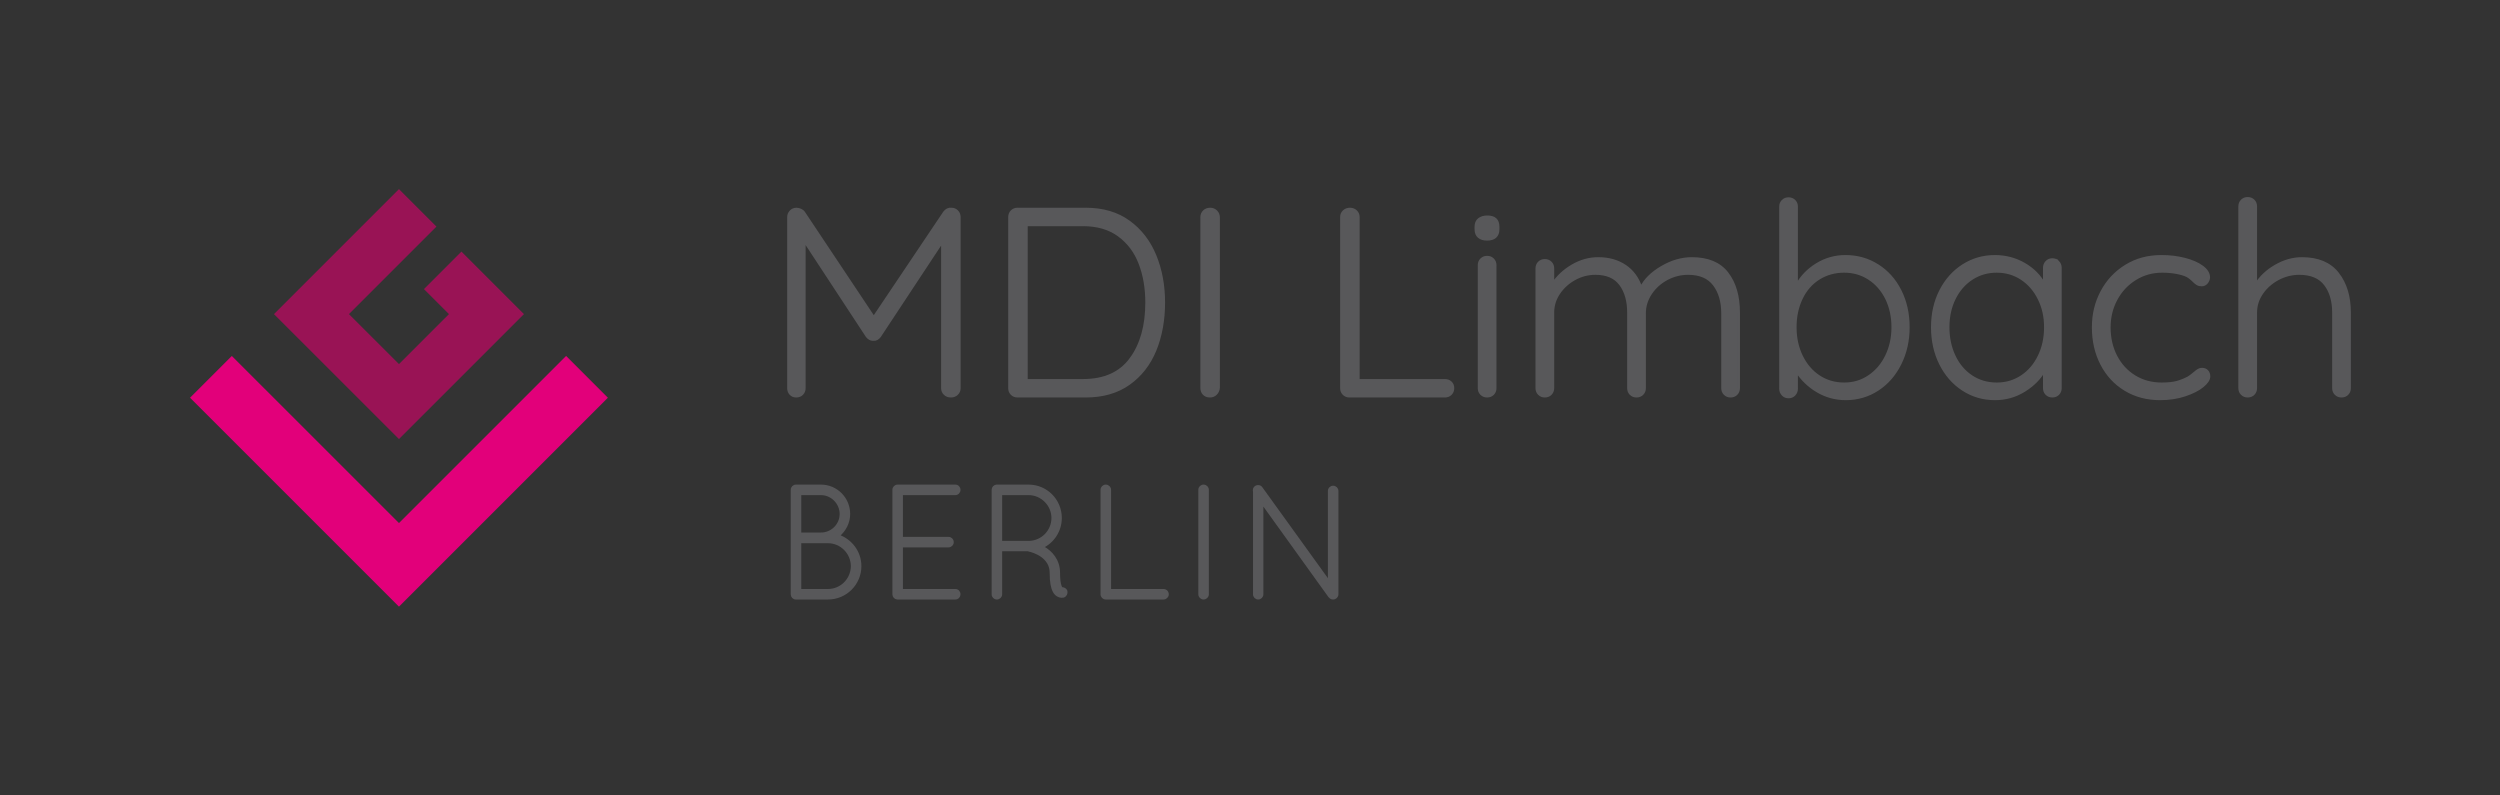 <?xml version="1.0" encoding="UTF-8"?>
<svg xmlns="http://www.w3.org/2000/svg" id="TEXT_Pfade_BERLIN" viewBox="0 0 935.43 297.64">
  <rect x="0" y="0" width="935.43" height="297.64" fill="#333333" stroke="none"/>
  <defs>
    <style>.cls-1{fill:#e2007a;}.cls-1,.cls-2,.cls-3,.cls-4{stroke-width:0px;}.cls-2{fill:none;}.cls-3{fill:#991355;}.cls-4{fill:#fff;}.cls-5{fill:#58585a;stroke:#58585a;stroke-miterlimit:19.76;}</style>
  </defs>
  <rect class="cls-2" width="935.43" height="297.64"></rect>
  <polygon class="cls-1" points="149.28 195.72 86.74 133.19 71.11 148.82 149.28 226.99 227.45 148.82 211.82 133.19 149.28 195.72"></polygon>
  <polygon class="cls-3" points="158.63 108.17 172.66 94.14 196.05 117.53 149.28 164.29 102.51 117.53 149.28 70.76 163.31 84.79 130.57 117.53 149.28 136.23 167.99 117.53 158.63 108.17 158.63 108.17"></polygon>
  <path class="cls-5" d="m296.37,183.26c0-.78.66-1.44,1.44-1.44h9.36c5.76,0,10.44,4.68,10.44,10.5,0,3.3-1.62,6.24-4.02,8.16,4.74,1.62,8.22,6.06,8.22,11.34,0,6.66-5.4,12-12,12h-12.06c-.78,0-1.38-.66-1.38-1.44v-39.12Zm10.8,16.5c4.14,0,7.5-3.36,7.5-7.44s-3.36-7.56-7.5-7.56h-7.86v15h7.86Zm2.64,21.12c4.98,0,9-4.02,9.06-9.06-.06-4.98-4.08-9.06-9.06-9.06h-10.5v18.12h10.5Z"></path>
  <path class="cls-5" d="m334.41,183.26c0-.78.66-1.44,1.44-1.44h21.6c.84,0,1.44.66,1.44,1.44,0,.84-.6,1.5-1.44,1.5h-20.1v16.62h17.58c.78,0,1.44.66,1.44,1.5,0,.78-.66,1.44-1.44,1.44h-17.58v16.56h20.1c.84,0,1.44.66,1.44,1.5,0,.78-.6,1.44-1.44,1.44h-21.72c-.72-.06-1.32-.66-1.32-1.44v-39.12Z"></path>
  <path class="cls-5" d="m393.26,214.34c0-3.06-1.56-4.98-3.42-6.36-1.86-1.32-4.08-1.98-4.86-2.1-.18-.06-.24-.12-.3-.12h-10.2v16.62c0,.78-.66,1.44-1.5,1.44-.78,0-1.44-.66-1.44-1.44v-39.12c0-.72.6-1.38,1.32-1.44h12c6.6,0,11.94,5.34,11.94,12,0,4.8-2.82,8.94-6.9,10.86.18.12.36.18.6.3,2.76,1.56,5.64,4.62,5.64,9.36,0,2.46.24,3.96.54,4.86.24.72.54.96.6,1.02.66-.06,1.38.3,1.62.96.18.78-.18,1.62-.96,1.92-.06,0-.36.06-.72.06h-.12c-.78,0-2.04-.6-2.7-1.92-.72-1.38-1.14-3.36-1.14-6.9Zm-8.4-29.58h-10.38v18.12h10.62c4.86-.12,8.82-4.14,8.82-9.06s-4.08-9.06-9.06-9.06Z"></path>
  <path class="cls-5" d="m413.85,223.82h-.12c-.78,0-1.44-.66-1.44-1.44v-39.12c0-.78.66-1.44,1.44-1.44.84,0,1.5.66,1.5,1.44v37.62h20.1c.84,0,1.5.66,1.5,1.5,0,.78-.66,1.44-1.5,1.44h-21.48Z"></path>
  <path class="cls-5" d="m448.88,183.26c0-.78.66-1.44,1.44-1.44.84,0,1.5.66,1.5,1.44v39.12c0,.78-.66,1.44-1.5,1.44-.78,0-1.44-.66-1.44-1.44v-39.12Z"></path>
  <path class="cls-5" d="m472.22,188v34.38c0,.78-.66,1.44-1.44,1.44s-1.44-.66-1.44-1.44v-38.52c-.18-.6,0-1.2.54-1.62.66-.42,1.62-.3,2.04.36l25.44,35.28v-34.2c0-.78.66-1.44,1.44-1.44.84,0,1.5.66,1.5,1.44v38.7c0,.78-.66,1.44-1.5,1.44-.48,0-.84-.18-1.14-.54-.06-.06-.18-.12-.24-.24l-25.2-35.04Z"></path>
  <path class="cls-4" d="m358.09,79.08c.57.57.85,1.29.85,2.15v64c0,.87-.3,1.58-.9,2.15-.6.57-1.33.85-2.2.85-.93,0-1.7-.28-2.3-.85-.6-.57-.9-1.28-.9-2.15v-55l-23.5,35.6c-.67.87-1.43,1.27-2.3,1.2h-.2c-.8,0-1.53-.4-2.2-1.2l-23.5-35.8v55.2c0,.87-.28,1.58-.85,2.15-.57.57-1.28.85-2.15.85s-1.57-.28-2.1-.85c-.53-.57-.8-1.28-.8-2.15v-64c0-.8.28-1.5.85-2.1.57-.6,1.28-.9,2.15-.9.47,0,.97.12,1.5.35.53.23.93.55,1.2.95l26.2,39.3,26.4-39.3c.73-1,1.63-1.43,2.7-1.3.8,0,1.48.28,2.05.85Z"></path>
  <path class="cls-4" d="m422.39,82.98c4.37,3.17,7.63,7.4,9.8,12.7,2.17,5.3,3.25,11.15,3.25,17.55s-1.08,12.53-3.25,17.8c-2.17,5.27-5.43,9.45-9.8,12.55-4.37,3.1-9.75,4.65-16.15,4.65h-25.5c-.87,0-1.58-.28-2.15-.85-.57-.57-.85-1.28-.85-2.15v-64c0-.87.28-1.58.85-2.15.57-.57,1.28-.85,2.15-.85h25.5c6.4,0,11.78,1.58,16.15,4.75Zm.75,51.3c3.93-5.37,5.9-12.38,5.9-21.05,0-5.4-.83-10.28-2.5-14.65-1.67-4.37-4.28-7.87-7.85-10.5-3.57-2.63-8.05-3.95-13.45-3.95h-21.2v58.2h21.2c8,0,13.97-2.68,17.9-8.05Z"></path>
  <path class="cls-4" d="m454.94,147.33c-.6.6-1.33.9-2.2.9-.93,0-1.68-.28-2.25-.85-.57-.57-.85-1.32-.85-2.25v-63.8c0-.93.3-1.68.9-2.25.6-.57,1.37-.85,2.3-.85.87,0,1.6.3,2.2.9.6.6.9,1.33.9,2.2v63.8c-.07.87-.4,1.6-1,2.2Z"></path>
  <path class="cls-4" d="m542.79,143.13c.57.53.85,1.23.85,2.1s-.28,1.58-.85,2.15c-.57.57-1.28.85-2.15.85h-35.7c-.87,0-1.58-.28-2.15-.85-.57-.57-.85-1.28-.85-2.15v-64c0-.87.3-1.58.9-2.15.6-.57,1.37-.85,2.3-.85.87,0,1.6.28,2.2.85.6.57.9,1.29.9,2.15v61.1h32.4c.87,0,1.58.27,2.15.8Z"></path>
  <path class="cls-4" d="m553.34,88.58c-.73-.63-1.1-1.55-1.1-2.75v-1c0-1.2.38-2.12,1.15-2.75.77-.63,1.82-.95,3.15-.95,2.67,0,4,1.23,4,3.7v1c0,1.2-.35,2.12-1.05,2.75-.7.63-1.72.95-3.05.95s-2.37-.32-3.1-.95Zm5.25,58.8c-.57.57-1.28.85-2.15.85s-1.58-.28-2.15-.85c-.57-.57-.85-1.28-.85-2.15v-46c0-.87.28-1.58.85-2.15s1.28-.85,2.15-.85,1.58.28,2.15.85c.57.57.85,1.29.85,2.15v46c0,.87-.28,1.58-.85,2.15Z"></path>
  <path class="cls-4" d="m646.29,102.28c2.83,3.7,4.25,8.59,4.25,14.65v28.3c0,.87-.29,1.58-.85,2.15-.57.57-1.28.85-2.15.85s-1.58-.28-2.15-.85c-.57-.57-.85-1.28-.85-2.15v-28c0-4.4-1.05-7.98-3.15-10.75-2.1-2.77-5.35-4.15-9.75-4.15-2.8,0-5.45.67-7.95,2-2.5,1.34-4.52,3.15-6.05,5.45-1.53,2.3-2.3,4.78-2.3,7.45v28c0,.87-.28,1.58-.85,2.15s-1.28.85-2.15.85-1.58-.28-2.15-.85c-.57-.57-.85-1.28-.85-2.15v-28.3c0-4.33-1-7.85-3-10.55-2-2.7-5.13-4.05-9.4-4.05-2.73,0-5.32.67-7.75,2-2.43,1.34-4.4,3.12-5.9,5.35-1.5,2.23-2.25,4.65-2.25,7.25v28.3c0,.87-.29,1.58-.85,2.15-.57.57-1.28.85-2.15.85s-1.58-.28-2.15-.85c-.57-.57-.85-1.28-.85-2.15v-44.8c0-.87.28-1.58.85-2.15s1.28-.85,2.15-.85,1.58.28,2.15.85c.57.57.85,1.28.85,2.15v5.8c1.8-2.73,4.23-5,7.3-6.8,3.07-1.8,6.3-2.7,9.7-2.7,3.87,0,7.2.93,10,2.8,2.8,1.87,4.8,4.6,6,8.2,1.4-2.93,3.96-5.5,7.7-7.7,3.73-2.2,7.5-3.3,11.3-3.3,6,0,10.41,1.85,13.25,5.55Z"></path>
  <path class="cls-4" d="m702.53,99.33c3.6,2.27,6.42,5.42,8.45,9.45,2.03,4.03,3.05,8.59,3.05,13.65s-1.02,9.55-3.05,13.65c-2.04,4.1-4.83,7.32-8.4,9.65-3.57,2.33-7.55,3.5-11.95,3.5-3.8,0-7.32-.95-10.55-2.85-3.23-1.9-5.85-4.42-7.85-7.55v6.6c0,.87-.29,1.6-.85,2.2-.57.6-1.28.9-2.15.9s-1.58-.3-2.15-.9c-.57-.6-.85-1.33-.85-2.2v-68.1c0-.87.28-1.58.85-2.15.57-.57,1.28-.85,2.15-.85s1.58.29,2.15.85c.57.57.85,1.28.85,2.15v29.5c1.8-3.27,4.33-5.9,7.6-7.9,3.27-2,6.83-3,10.7-3,4.4,0,8.4,1.13,12,3.4Zm-3.15,41.5c2.77-1.87,4.93-4.41,6.5-7.65,1.57-3.23,2.35-6.82,2.35-10.75s-.79-7.58-2.35-10.75c-1.57-3.17-3.73-5.65-6.5-7.45-2.77-1.8-5.88-2.7-9.35-2.7s-6.7.88-9.5,2.65c-2.8,1.77-4.97,4.25-6.5,7.45-1.53,3.2-2.3,6.8-2.3,10.8s.78,7.62,2.35,10.85c1.57,3.23,3.73,5.77,6.5,7.6,2.77,1.83,5.92,2.75,9.45,2.75s6.58-.93,9.35-2.8Z"></path>
  <path class="cls-4" d="m770.08,98.03c.57.6.85,1.34.85,2.2v45c0,.87-.29,1.58-.85,2.15-.57.57-1.28.85-2.15.85s-1.58-.28-2.15-.85c-.57-.57-.85-1.28-.85-2.15v-6.7c-1.67,3-4.17,5.53-7.5,7.6-3.33,2.07-6.97,3.1-10.9,3.1-4.47,0-8.48-1.17-12.05-3.5-3.57-2.33-6.37-5.53-8.4-9.6-2.03-4.07-3.05-8.63-3.05-13.7s1.03-9.62,3.1-13.65c2.07-4.03,4.88-7.18,8.45-9.45,3.57-2.27,7.52-3.4,11.85-3.4,4,0,7.66.97,11,2.9,3.33,1.93,5.83,4.47,7.5,7.6v-6.2c0-.87.28-1.6.85-2.2.57-.6,1.28-.9,2.15-.9s1.58.3,2.15.9Zm-13.6,42.85c2.77-1.83,4.93-4.37,6.5-7.6,1.57-3.23,2.35-6.85,2.35-10.85s-.78-7.4-2.35-10.6c-1.57-3.2-3.73-5.71-6.5-7.55-2.77-1.83-5.88-2.75-9.35-2.75s-6.58.9-9.35,2.7c-2.77,1.8-4.93,4.28-6.5,7.45-1.57,3.17-2.35,6.75-2.35,10.75s.77,7.62,2.3,10.85c1.53,3.23,3.68,5.77,6.45,7.6,2.77,1.83,5.91,2.75,9.45,2.75s6.58-.92,9.35-2.75Z"></path>
  <path class="cls-4" d="m817.48,96.98c2.7.7,4.87,1.65,6.5,2.85,1.63,1.2,2.45,2.5,2.45,3.9,0,.73-.25,1.4-.75,2s-1.12.9-1.85.9c-.67,0-1.22-.13-1.65-.4-.43-.27-.92-.67-1.45-1.2-.87-.87-1.7-1.5-2.5-1.9-1-.47-2.32-.85-3.95-1.15-1.63-.3-3.38-.45-5.25-.45-3.67,0-7.02.93-10.05,2.8-3.03,1.87-5.42,4.4-7.15,7.6-1.73,3.2-2.6,6.73-2.6,10.6s.83,7.6,2.5,10.8c1.67,3.2,3.98,5.72,6.95,7.55,2.97,1.83,6.35,2.75,10.15,2.75,2.4,0,4.32-.2,5.75-.6,1.43-.4,2.85-.97,4.25-1.7.47-.27,1.27-.87,2.4-1.8.53-.47,1-.82,1.4-1.05.4-.23.83-.35,1.3-.35.8,0,1.43.25,1.9.75.47.5.7,1.15.7,1.95,0,1.13-.8,2.35-2.4,3.65-1.6,1.3-3.8,2.42-6.6,3.35-2.8.93-5.9,1.4-9.3,1.4-4.87,0-9.2-1.15-13-3.45s-6.75-5.48-8.85-9.55c-2.1-4.07-3.15-8.63-3.15-13.7s1.07-9.32,3.2-13.35c2.13-4.03,5.13-7.25,9-9.65,3.87-2.4,8.3-3.6,13.3-3.6,3.13,0,6.05.35,8.75,1.05Z"></path>
  <path class="cls-4" d="m874.73,102.38c2.93,3.77,4.4,8.62,4.4,14.55v28.3c0,.87-.28,1.58-.85,2.15-.57.57-1.29.85-2.15.85s-1.58-.28-2.15-.85c-.57-.57-.85-1.28-.85-2.15v-28.3c0-4.33-1.03-7.85-3.1-10.55-2.07-2.7-5.3-4.05-9.7-4.05-2.8,0-5.45.67-7.95,2-2.5,1.34-4.52,3.12-6.05,5.35-1.53,2.23-2.3,4.65-2.3,7.25v28.3c0,.87-.29,1.58-.85,2.15-.57.57-1.28.85-2.15.85s-1.58-.28-2.15-.85c-.57-.57-.85-1.28-.85-2.15v-68c0-.87.28-1.58.85-2.15s1.28-.85,2.15-.85,1.58.28,2.15.85c.57.57.85,1.29.85,2.15v29.3c1.8-2.87,4.3-5.22,7.5-7.05,3.2-1.83,6.46-2.75,9.8-2.75,6,0,10.47,1.88,13.4,5.65Z"></path>
  <path class="cls-5" d="m358.09,79.08c.57.57.85,1.29.85,2.15v64c0,.87-.3,1.58-.9,2.15-.6.57-1.33.85-2.2.85-.93,0-1.7-.28-2.3-.85-.6-.57-.9-1.28-.9-2.15v-55l-23.5,35.6c-.67.87-1.43,1.27-2.3,1.2h-.2c-.8,0-1.53-.4-2.2-1.2l-23.5-35.8v55.2c0,.87-.28,1.58-.85,2.15-.57.57-1.28.85-2.15.85s-1.57-.28-2.1-.85c-.53-.57-.8-1.28-.8-2.15v-64c0-.8.28-1.5.85-2.1.57-.6,1.28-.9,2.15-.9.47,0,.97.12,1.5.35.53.23.93.55,1.2.95l26.2,39.3,26.4-39.3c.73-1,1.63-1.43,2.7-1.3.8,0,1.48.28,2.05.85Z"></path>
  <path class="cls-5" d="m422.39,82.98c4.37,3.17,7.63,7.4,9.8,12.7,2.17,5.3,3.25,11.15,3.25,17.55s-1.08,12.53-3.25,17.8c-2.17,5.27-5.43,9.45-9.8,12.55-4.37,3.1-9.75,4.65-16.15,4.65h-25.5c-.87,0-1.58-.28-2.15-.85-.57-.57-.85-1.28-.85-2.15v-64c0-.87.28-1.58.85-2.15.57-.57,1.28-.85,2.15-.85h25.5c6.4,0,11.78,1.58,16.15,4.75Zm.75,51.3c3.93-5.37,5.9-12.38,5.9-21.05,0-5.4-.83-10.28-2.5-14.65-1.67-4.37-4.28-7.87-7.85-10.5-3.57-2.63-8.05-3.95-13.45-3.95h-21.2v58.2h21.2c8,0,13.97-2.68,17.9-8.05Z"></path>
  <path class="cls-5" d="m454.94,147.33c-.6.6-1.33.9-2.2.9-.93,0-1.68-.28-2.25-.85-.57-.57-.85-1.32-.85-2.25v-63.8c0-.93.3-1.68.9-2.25.6-.57,1.37-.85,2.3-.85.87,0,1.6.3,2.2.9.6.6.9,1.33.9,2.2v63.8c-.07.87-.4,1.6-1,2.2Z"></path>
  <path class="cls-5" d="m542.79,143.13c.57.53.85,1.23.85,2.1s-.28,1.58-.85,2.15c-.57.57-1.28.85-2.15.85h-35.7c-.87,0-1.58-.28-2.15-.85-.57-.57-.85-1.28-.85-2.15v-64c0-.87.3-1.58.9-2.15.6-.57,1.37-.85,2.3-.85.87,0,1.6.28,2.2.85.6.57.9,1.29.9,2.15v61.1h32.4c.87,0,1.58.27,2.15.8Z"></path>
  <path class="cls-5" d="m553.34,88.58c-.73-.63-1.1-1.55-1.1-2.75v-1c0-1.2.38-2.12,1.15-2.75.77-.63,1.82-.95,3.15-.95,2.67,0,4,1.23,4,3.7v1c0,1.2-.35,2.12-1.05,2.75-.7.63-1.72.95-3.05.95s-2.37-.32-3.1-.95Zm5.25,58.8c-.57.57-1.28.85-2.15.85s-1.58-.28-2.15-.85c-.57-.57-.85-1.28-.85-2.15v-46c0-.87.28-1.58.85-2.15s1.28-.85,2.15-.85,1.58.28,2.15.85c.57.57.85,1.29.85,2.15v46c0,.87-.28,1.58-.85,2.15Z"></path>
  <path class="cls-5" d="m646.29,102.28c2.83,3.7,4.25,8.59,4.25,14.65v28.3c0,.87-.29,1.58-.85,2.15-.57.57-1.28.85-2.15.85s-1.58-.28-2.15-.85c-.57-.57-.85-1.28-.85-2.15v-28c0-4.4-1.05-7.98-3.15-10.75-2.1-2.77-5.35-4.15-9.75-4.15-2.8,0-5.45.67-7.95,2-2.5,1.34-4.52,3.15-6.05,5.45-1.53,2.3-2.3,4.78-2.3,7.45v28c0,.87-.28,1.58-.85,2.15s-1.28.85-2.15.85-1.58-.28-2.15-.85c-.57-.57-.85-1.28-.85-2.15v-28.3c0-4.33-1-7.85-3-10.55-2-2.7-5.13-4.05-9.4-4.05-2.73,0-5.32.67-7.75,2-2.43,1.34-4.4,3.12-5.9,5.35-1.5,2.23-2.25,4.65-2.25,7.25v28.3c0,.87-.29,1.58-.85,2.15-.57.57-1.28.85-2.15.85s-1.58-.28-2.15-.85c-.57-.57-.85-1.28-.85-2.15v-44.8c0-.87.28-1.58.85-2.15s1.28-.85,2.15-.85,1.58.28,2.15.85c.57.57.85,1.28.85,2.15v5.8c1.8-2.73,4.23-5,7.3-6.8,3.07-1.8,6.3-2.7,9.7-2.7,3.87,0,7.2.93,10,2.8,2.8,1.87,4.8,4.6,6,8.2,1.4-2.93,3.96-5.5,7.7-7.7,3.73-2.2,7.5-3.3,11.3-3.3,6,0,10.41,1.85,13.25,5.55Z"></path>
  <path class="cls-5" d="m702.53,99.33c3.6,2.27,6.42,5.42,8.45,9.45,2.03,4.03,3.05,8.59,3.05,13.65s-1.02,9.55-3.05,13.65c-2.04,4.1-4.83,7.32-8.4,9.65-3.57,2.33-7.55,3.5-11.95,3.5-3.8,0-7.32-.95-10.55-2.85-3.23-1.9-5.85-4.42-7.85-7.55v6.6c0,.87-.29,1.6-.85,2.2-.57.6-1.28.9-2.15.9s-1.58-.3-2.15-.9c-.57-.6-.85-1.33-.85-2.2v-68.1c0-.87.28-1.58.85-2.15.57-.57,1.28-.85,2.15-.85s1.58.29,2.15.85c.57.57.85,1.28.85,2.15v29.5c1.8-3.27,4.33-5.9,7.6-7.9,3.27-2,6.83-3,10.7-3,4.4,0,8.4,1.13,12,3.4Zm-3.15,41.5c2.77-1.87,4.93-4.41,6.5-7.65,1.57-3.23,2.35-6.82,2.35-10.75s-.79-7.58-2.35-10.75c-1.57-3.17-3.73-5.65-6.5-7.45-2.77-1.8-5.88-2.7-9.35-2.7s-6.7.88-9.5,2.65c-2.8,1.77-4.97,4.25-6.5,7.45-1.53,3.2-2.3,6.8-2.3,10.8s.78,7.62,2.35,10.85c1.57,3.23,3.73,5.77,6.5,7.6,2.77,1.83,5.92,2.75,9.45,2.75s6.58-.93,9.35-2.8Z"></path>
  <path class="cls-5" d="m770.08,98.03c.57.6.85,1.34.85,2.2v45c0,.87-.29,1.58-.85,2.15-.57.57-1.28.85-2.15.85s-1.58-.28-2.15-.85c-.57-.57-.85-1.28-.85-2.15v-6.7c-1.67,3-4.17,5.53-7.5,7.6-3.33,2.07-6.97,3.1-10.9,3.1-4.47,0-8.48-1.17-12.05-3.5-3.57-2.33-6.37-5.53-8.4-9.6-2.03-4.07-3.05-8.63-3.05-13.7s1.03-9.62,3.1-13.65c2.07-4.03,4.88-7.18,8.45-9.45,3.57-2.27,7.52-3.4,11.85-3.4,4,0,7.66.97,11,2.9,3.33,1.93,5.83,4.47,7.5,7.6v-6.2c0-.87.28-1.6.85-2.2.57-.6,1.28-.9,2.15-.9s1.58.3,2.15.9Zm-13.6,42.85c2.77-1.83,4.93-4.37,6.5-7.6,1.57-3.23,2.35-6.85,2.35-10.85s-.78-7.4-2.35-10.6c-1.57-3.2-3.73-5.71-6.5-7.55-2.77-1.83-5.88-2.75-9.35-2.75s-6.58.9-9.35,2.7c-2.77,1.8-4.93,4.28-6.5,7.45-1.57,3.17-2.35,6.75-2.35,10.75s.77,7.62,2.3,10.85c1.53,3.23,3.68,5.77,6.45,7.6,2.77,1.83,5.91,2.75,9.45,2.75s6.58-.92,9.35-2.75Z"></path>
  <path class="cls-5" d="m817.48,96.98c2.7.7,4.87,1.65,6.5,2.85,1.63,1.2,2.45,2.5,2.45,3.9,0,.73-.25,1.4-.75,2s-1.12.9-1.85.9c-.67,0-1.22-.13-1.65-.4-.43-.27-.92-.67-1.45-1.2-.87-.87-1.7-1.5-2.5-1.9-1-.47-2.32-.85-3.95-1.15-1.63-.3-3.38-.45-5.25-.45-3.67,0-7.02.93-10.05,2.8-3.03,1.87-5.42,4.4-7.15,7.6-1.73,3.2-2.6,6.73-2.6,10.6s.83,7.6,2.5,10.8c1.67,3.2,3.98,5.72,6.95,7.55,2.97,1.83,6.35,2.75,10.15,2.75,2.4,0,4.32-.2,5.75-.6,1.43-.4,2.85-.97,4.25-1.7.47-.27,1.27-.87,2.4-1.8.53-.47,1-.82,1.4-1.05.4-.23.83-.35,1.3-.35.8,0,1.43.25,1.9.75.47.5.7,1.15.7,1.95,0,1.13-.8,2.35-2.4,3.65-1.6,1.3-3.8,2.42-6.6,3.35-2.8.93-5.9,1.4-9.3,1.4-4.87,0-9.2-1.15-13-3.45s-6.75-5.48-8.85-9.55c-2.1-4.07-3.15-8.63-3.15-13.7s1.07-9.32,3.2-13.35c2.13-4.03,5.13-7.25,9-9.65,3.87-2.4,8.3-3.6,13.3-3.6,3.13,0,6.05.35,8.75,1.05Z"></path>
  <path class="cls-5" d="m874.73,102.38c2.93,3.77,4.4,8.62,4.4,14.55v28.3c0,.87-.28,1.58-.85,2.15-.57.57-1.29.85-2.15.85s-1.58-.28-2.15-.85c-.57-.57-.85-1.28-.85-2.15v-28.3c0-4.33-1.03-7.85-3.1-10.55-2.07-2.7-5.3-4.05-9.7-4.05-2.8,0-5.45.67-7.95,2-2.5,1.34-4.52,3.12-6.05,5.35-1.53,2.23-2.3,4.65-2.3,7.25v28.3c0,.87-.29,1.58-.85,2.15-.57.57-1.28.85-2.15.85s-1.58-.28-2.15-.85c-.57-.57-.85-1.28-.85-2.15v-68c0-.87.28-1.58.85-2.15s1.28-.85,2.15-.85,1.58.28,2.15.85c.57.57.85,1.29.85,2.15v29.3c1.8-2.87,4.3-5.22,7.5-7.05,3.2-1.83,6.46-2.75,9.8-2.75,6,0,10.47,1.88,13.4,5.65Z"></path>
</svg>
